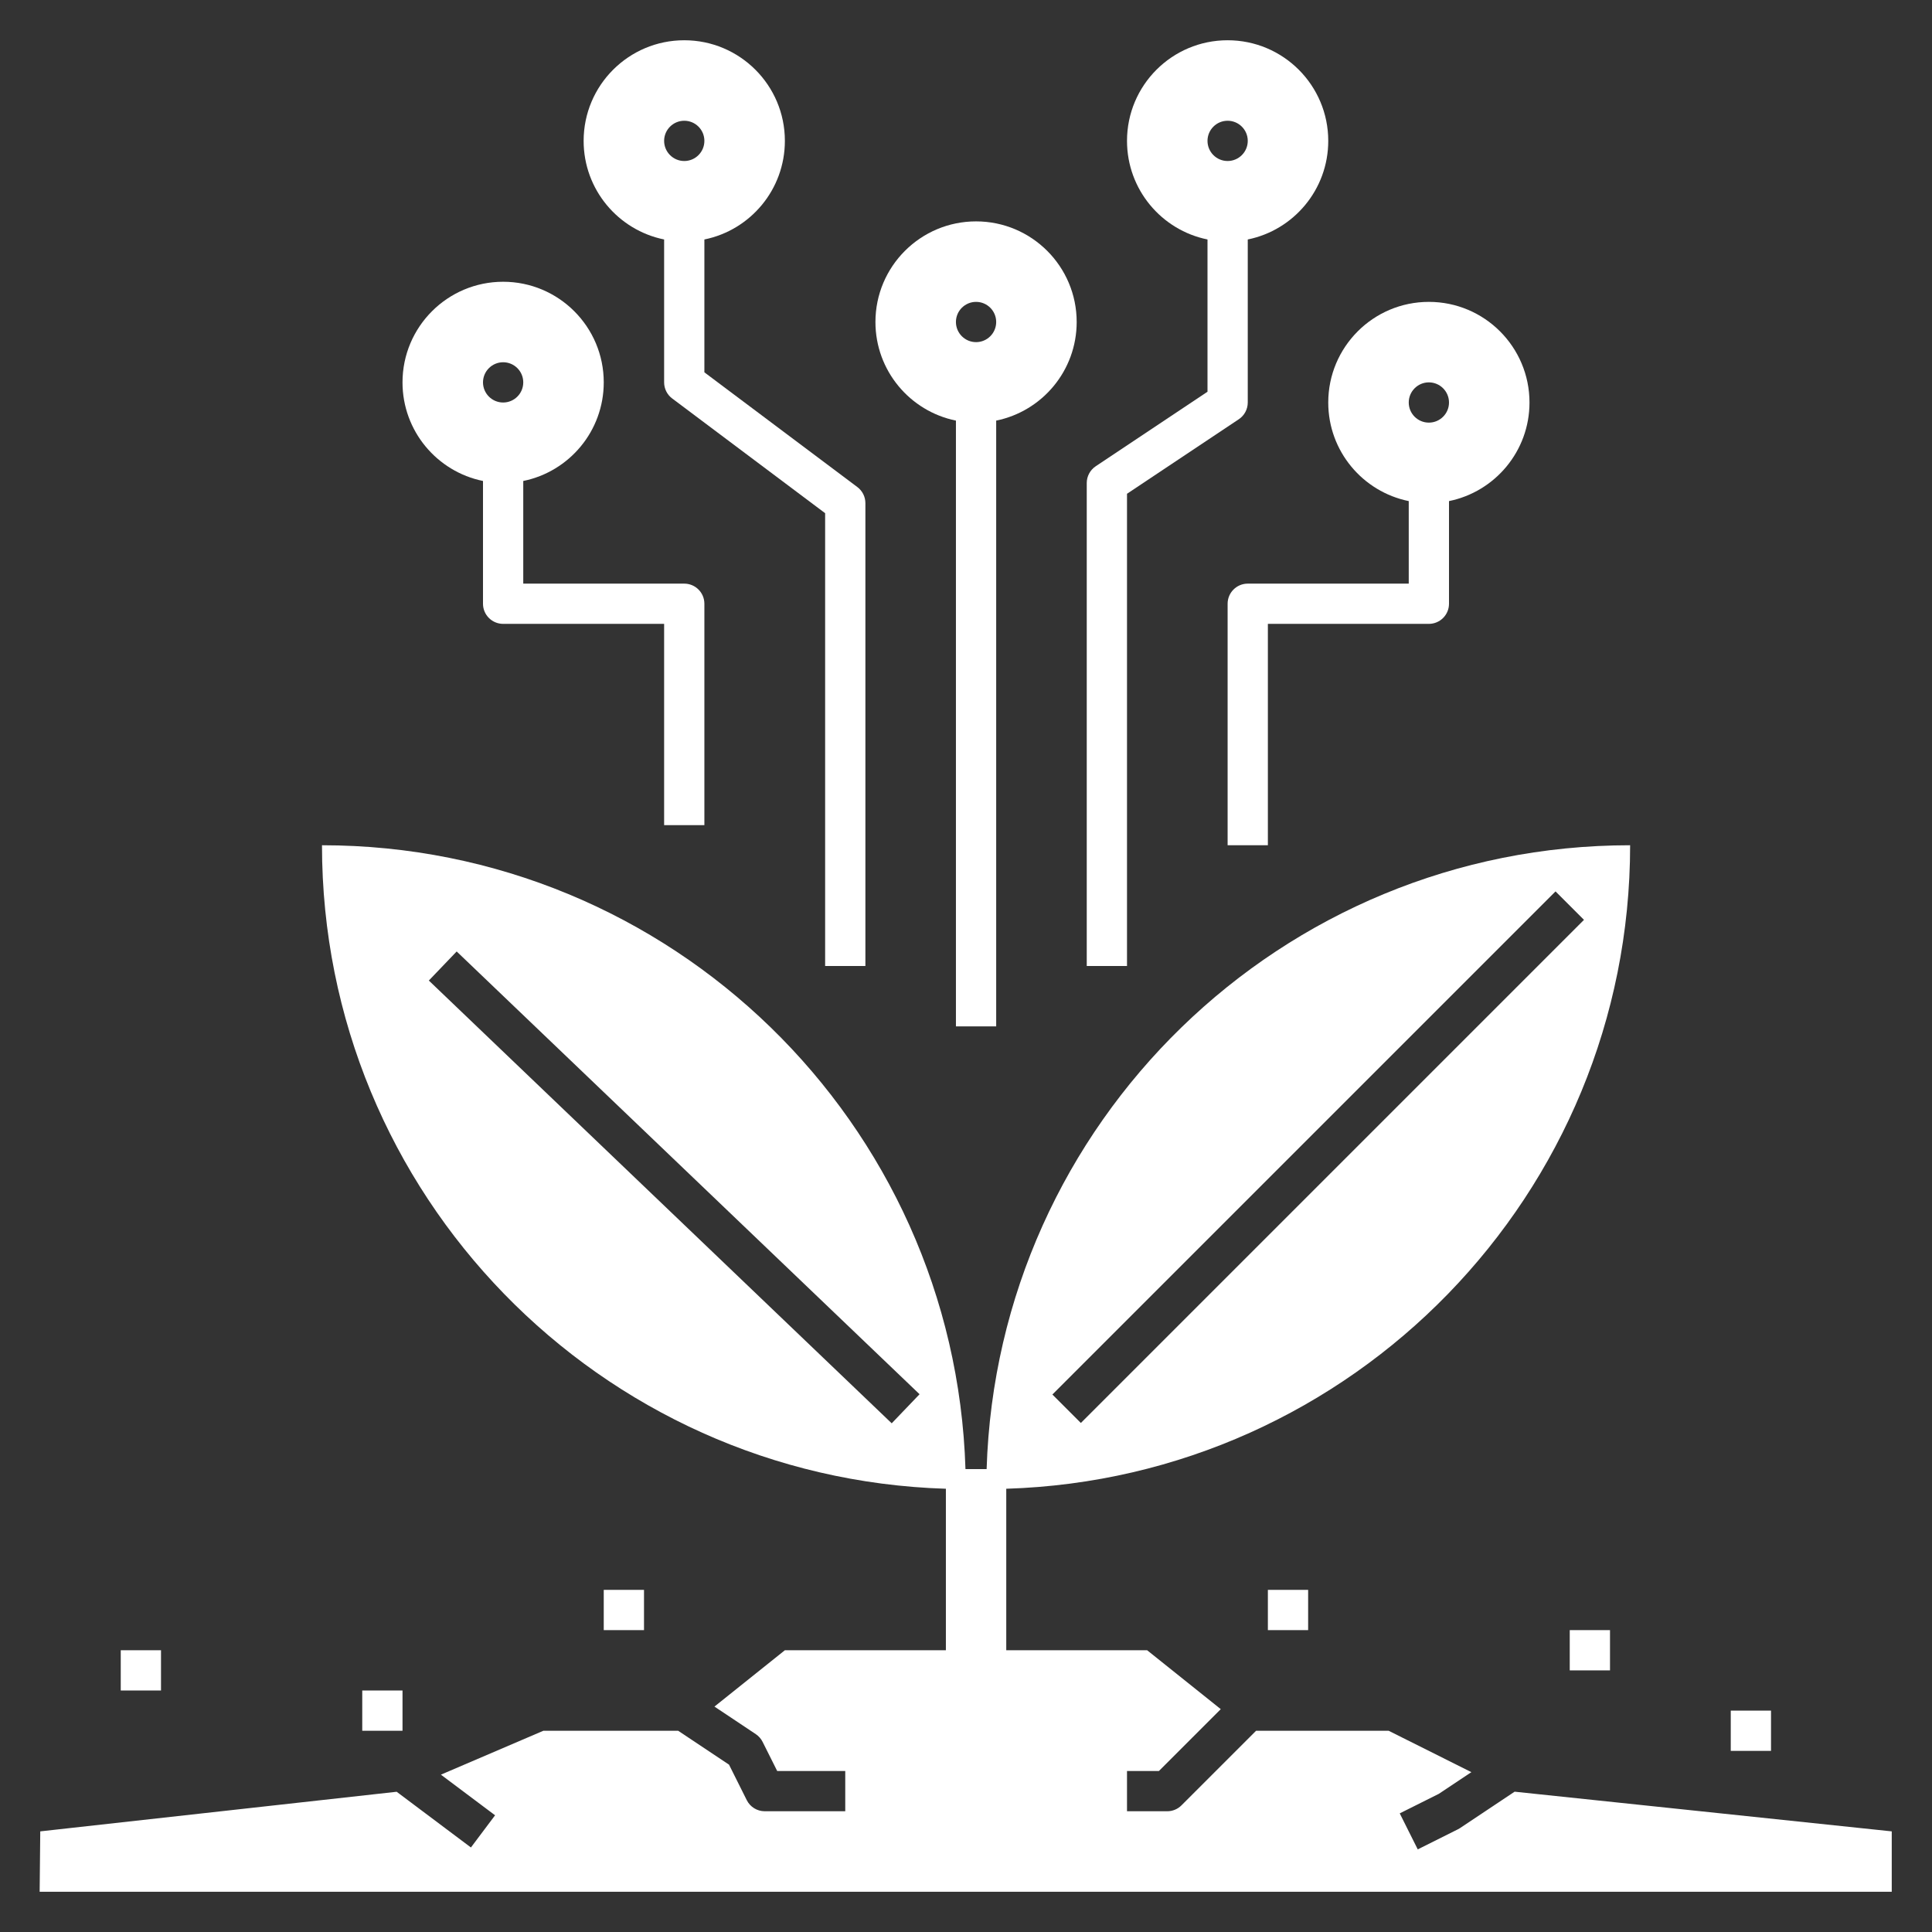 <?xml version="1.0" encoding="UTF-8"?> <svg xmlns="http://www.w3.org/2000/svg" width="80" height="80" viewBox="0 0 80 80" fill="none"><rect x="0" y="0" width="80" height="80" fill="#333333" stroke="none"/> <path d="M16.667 70H15V71.667H16.667V70Z" fill="white"></path> <path d="M6.667 68.333H5V70H6.667V68.333Z" fill="white"></path> <path d="M26.667 65.833H25V67.5H26.667V65.833Z" fill="white"></path> <path d="M54.167 65.833H52.5V67.5H54.167V65.833Z" fill="white"></path> <path d="M66.667 67.5H65V69.167H66.667V67.5Z" fill="white"></path> <path d="M73.334 70.833H71.667V72.5H73.334V70.833Z" fill="white"></path> <path d="M78.333 75.833L62.717 74.19L60.462 75.694C60.432 75.713 60.403 75.731 60.372 75.746L58.706 76.579L57.96 75.088L59.58 74.278L60.927 73.381L57.5 71.667H52.012L48.922 74.756C48.767 74.912 48.554 75 48.333 75H46.667V73.333H47.988L50.549 70.772L47.5 68.333H41.667V61.646C56.007 61.204 67.5 49.448 67.5 35C53.052 35 41.296 46.492 40.854 60.833H39.978C39.537 46.492 27.782 35 13.333 35C13.333 49.448 24.826 61.204 39.167 61.646V68.333H32.5L29.584 70.666L31.295 71.807C31.416 71.888 31.513 71.998 31.578 72.127L32.182 73.333H35V75H31.667C31.351 75 31.062 74.822 30.921 74.539L30.187 73.07L28.081 71.667H22.5L18.257 73.485L20.5 75.167L19.5 76.5L16.425 74.193L1.667 75.833L1.642 78.333H78.333V75.833ZM64.411 36.911L65.589 38.089L44.756 58.922L43.577 57.744L64.411 36.911ZM36.924 58.936L17.757 40.602L18.91 39.398L38.077 57.732L36.924 58.936Z" fill="white"></path> <path d="M27.5 9.916V15.833C27.5 16.096 27.624 16.343 27.834 16.5L34.167 21.25V40H35.834V20.833C35.834 20.571 35.71 20.324 35.5 20.167L29.167 15.417V9.916C31.069 9.53 32.5 7.849 32.5 5.833C32.5 3.532 30.634 1.667 28.334 1.667C26.033 1.667 24.167 3.532 24.167 5.833C24.167 7.849 25.599 9.53 27.5 9.916ZM28.334 5C28.794 5 29.167 5.373 29.167 5.833C29.167 6.293 28.794 6.667 28.334 6.667C27.874 6.667 27.5 6.293 27.5 5.833C27.5 5.373 27.874 5 28.334 5Z" fill="white"></path> <path d="M46.667 20.446L51.296 17.36C51.528 17.205 51.667 16.945 51.667 16.667V9.916C53.568 9.53 55 7.849 55 5.833C55 3.532 53.134 1.667 50.833 1.667C48.532 1.667 46.667 3.532 46.667 5.833C46.667 7.849 48.098 9.53 50 9.916V16.221L45.371 19.307C45.139 19.462 45 19.722 45 20V40H46.667V20.446ZM50.833 5C51.293 5 51.667 5.373 51.667 5.833C51.667 6.293 51.293 6.667 50.833 6.667C50.373 6.667 50 6.293 50 5.833C50 5.373 50.373 5 50.833 5Z" fill="white"></path> <path d="M58.333 20.749V24.167H51.666C51.206 24.167 50.833 24.54 50.833 25V35H52.5V25.833H59.166C59.626 25.833 60 25.46 60 25V20.749C61.901 20.363 63.333 18.683 63.333 16.667C63.333 14.366 61.467 12.5 59.166 12.5C56.865 12.5 55 14.366 55 16.667C55 18.683 56.431 20.363 58.333 20.749ZM59.166 15.833C59.626 15.833 60 16.207 60 16.667C60 17.127 59.626 17.5 59.166 17.5C58.706 17.5 58.333 17.127 58.333 16.667C58.333 16.207 58.706 15.833 59.166 15.833Z" fill="white"></path> <path d="M20 19.916V25C20 25.46 20.374 25.833 20.834 25.833H27.5V34.167H29.167V25C29.167 24.54 28.794 24.167 28.334 24.167H21.667V19.916C23.569 19.53 25 17.849 25 15.833C25 13.533 23.134 11.667 20.834 11.667C18.533 11.667 16.667 13.533 16.667 15.833C16.667 17.849 18.099 19.53 20 19.916ZM20.834 15C21.294 15 21.667 15.373 21.667 15.833C21.667 16.293 21.294 16.667 20.834 16.667C20.374 16.667 20 16.293 20 15.833C20 15.373 20.374 15 20.834 15Z" fill="white"></path> <path d="M39.583 17.416V42.5H41.25V17.416C43.152 17.03 44.583 15.349 44.583 13.333C44.583 11.033 42.718 9.167 40.417 9.167C38.116 9.167 36.25 11.033 36.25 13.333C36.25 15.349 37.682 17.03 39.583 17.416ZM40.417 12.5C40.877 12.5 41.25 12.873 41.25 13.333C41.25 13.793 40.877 14.167 40.417 14.167C39.957 14.167 39.583 13.793 39.583 13.333C39.583 12.873 39.957 12.5 40.417 12.5Z" fill="white"></path> </svg> 